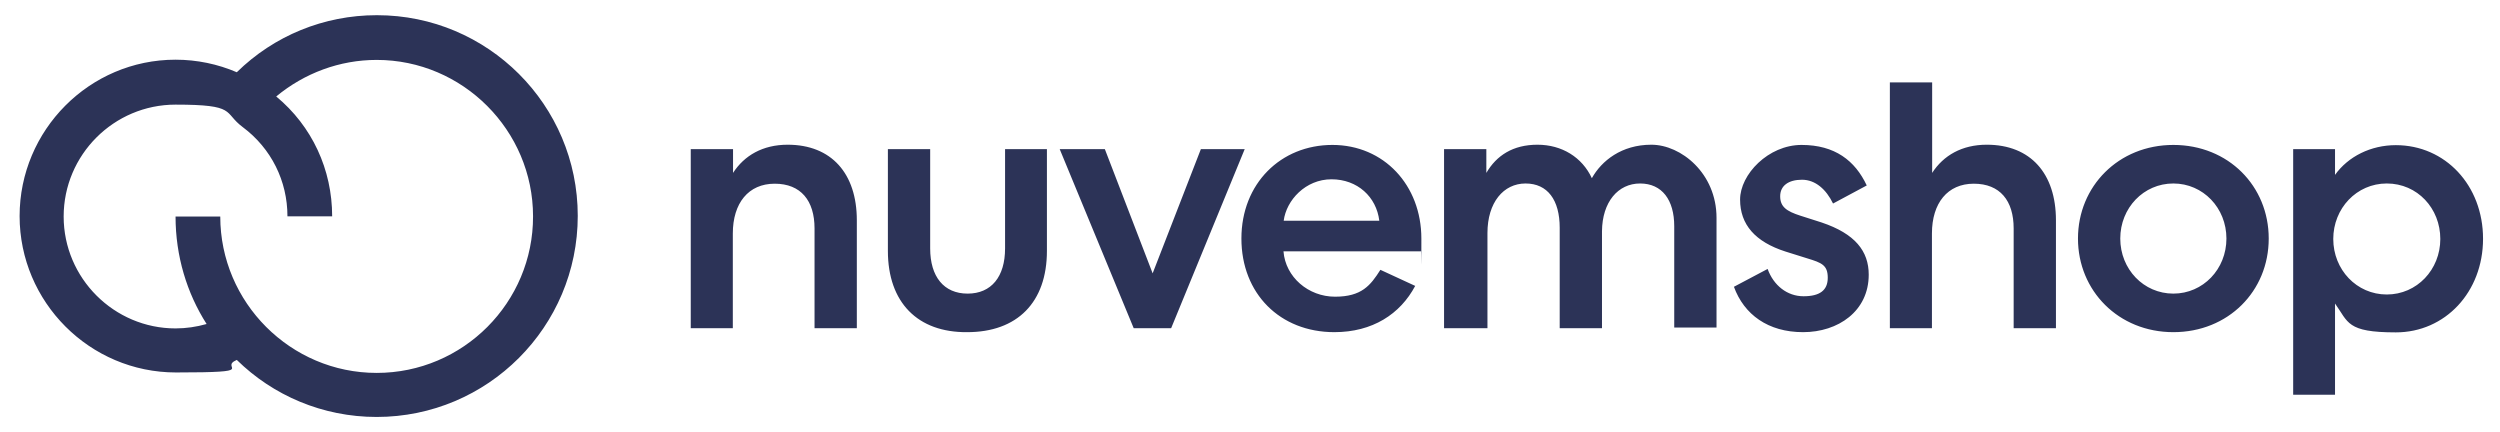 <?xml version="1.0" encoding="UTF-8"?>
<svg id="katman_1" xmlns="http://www.w3.org/2000/svg" xmlns:xlink="http://www.w3.org/1999/xlink" version="1.1" viewBox="0 0 1135 196">
  <!-- Generator: Adobe Illustrator 29.2.1, SVG Export Plug-In . SVG Version: 2.1.0 Build 116)  -->
  <defs>
    <style>
      .st0 {
        fill: #2c3357;
      }
    </style>
  </defs>
  <path class="st0" d="M332.8,149h-19.2v-81.3h19.2v10.8c5.1-7.9,13.5-12.8,24.8-12.8,19.9,0,31.4,13.1,31.4,34.3v49h-19.2v-45.3c0-12.6-6.2-20.3-18.1-20.3s-19,8.8-19,22.6v43h.1ZM403.1,113.9v-46.2h19.2v45.1c0,12.8,6.2,20.5,17,20.5s17-7.7,17-20.5v-45.1h19v46.2c0,23.4-13.5,36.9-36.2,36.9-22.5.2-36-13.5-36-36.9ZM481.1,67.7h20.5l21.7,56.4,21.9-56.4h19.9l-33.4,81.3h-17l-33.6-81.3h0ZM642.5,129.8c-6.8,12.8-19.4,21-36.7,21-24.7,0-42.2-17.5-42.2-42.5s17.9-42.5,41.3-42.5,40.4,18.3,40.4,42.5,0,3.5-.2,5.8h-62.4c.9,11.7,11.3,20.6,23.4,20.6s16.1-5.1,20.6-12.2l15.8,7.3ZM626.2,100.2c-1.3-10.8-9.9-18.8-21.7-18.8s-20.5,9.5-21.7,18.8h43.4ZM674.8,149h-19.2v-81.3h19.2v10.8c4.6-7.9,12.1-12.8,23.2-12.8s20.3,5.7,24.7,15.2c4.4-7.9,13.5-15.2,27-15.2s29.6,13,29.6,33.2v49.8h-19.2v-46c0-11.9-5.5-19.4-15.5-19.4s-17.2,8.4-17.3,21.7v44h-19.2v-45.6c0-12.6-5.5-20.1-15.5-20.1s-17.3,8.6-17.3,22.5v43.2h-.5ZM802.5,122.1c2.7,7.5,8.9,12.4,16.3,12.4s11-2.7,11-8.4-2.7-6.8-9.3-8.8l-9.9-3.1c-13.7-4.4-20.6-12.2-20.6-23.6s12.8-24.8,27.9-24.8,24.3,7.1,29.6,18.4l-15.3,8.2c-3.1-6.4-8-10.8-14.1-10.8s-9.9,2.7-9.9,7.5,2.9,6.8,9.1,8.8l9.7,3.1c15.2,5.1,21.4,13,21.4,23.7,0,16.6-13.9,26.1-29.8,26.1s-26.8-8-31.4-20.6l15.3-8.1ZM877.1,149h-19.1V37.4h19.2v41.1c5.1-7.9,13.5-12.8,24.8-12.8,19.9,0,31.4,13.1,31.4,34.3v49h-19.2v-45.3c0-12.6-6.2-20.3-18.1-20.3s-19,8.8-19,22.6v43h0ZM1030,108.3c0,23.9-18.4,42.5-43.3,42.5s-43.3-18.8-43.3-42.5,18.4-42.5,43.3-42.5c25,0,43.3,18.7,43.3,42.5ZM962.6,108.3c0,13.9,10.6,25,24.1,25s24.1-11.1,24.1-25-10.6-25-24.1-25-24.1,11.1-24.1,25ZM1060.1,67.7v11.7c6-8.4,16.3-13.5,27.6-13.5,22.5,0,39.6,18.3,39.6,42.5s-17.2,42.5-39.6,42.5-21.5-4.6-27.6-13.1v41.4h-19v-111.5h19ZM1083.6,83.3c-13.7,0-24.3,11.3-24.3,25.2s10.6,25.2,24.3,25.2,24.3-11.3,24.3-25.2-10.4-25.2-24.3-25.2ZM171.2,6.9h-.2c-23.9,0-46.6,9.3-63.5,25.9-8.6-3.7-18.1-5.7-27.8-5.7C40.6,27.1,8.9,59.1,8.9,98.1s31.8,71,71,71,19-2,27.6-5.7c16.4,16.1,38.9,25.9,63.5,25.9,50.4,0,91.3-40.9,91.3-91.3S221.4,6.9,171.2,6.9ZM171,169.3c-39.1,0-71-32-71-71h-20.3c0,17.9,5.1,34.7,14.1,48.8-4.6,1.3-9.3,2-14.1,2-27.9,0-50.8-22.8-50.8-50.8s22.8-50.8,50.8-50.8,21.5,3.5,30.5,10.2c13,9.7,20.3,24.5,20.3,40.5h20.3c0-21.2-9.1-40.9-25.4-54.4,12.8-10.6,28.8-16.6,45.6-16.6,39.1,0,71,32,71,71,.1,39.1-31.7,71.1-71,71.1h0Z"/>
</svg>